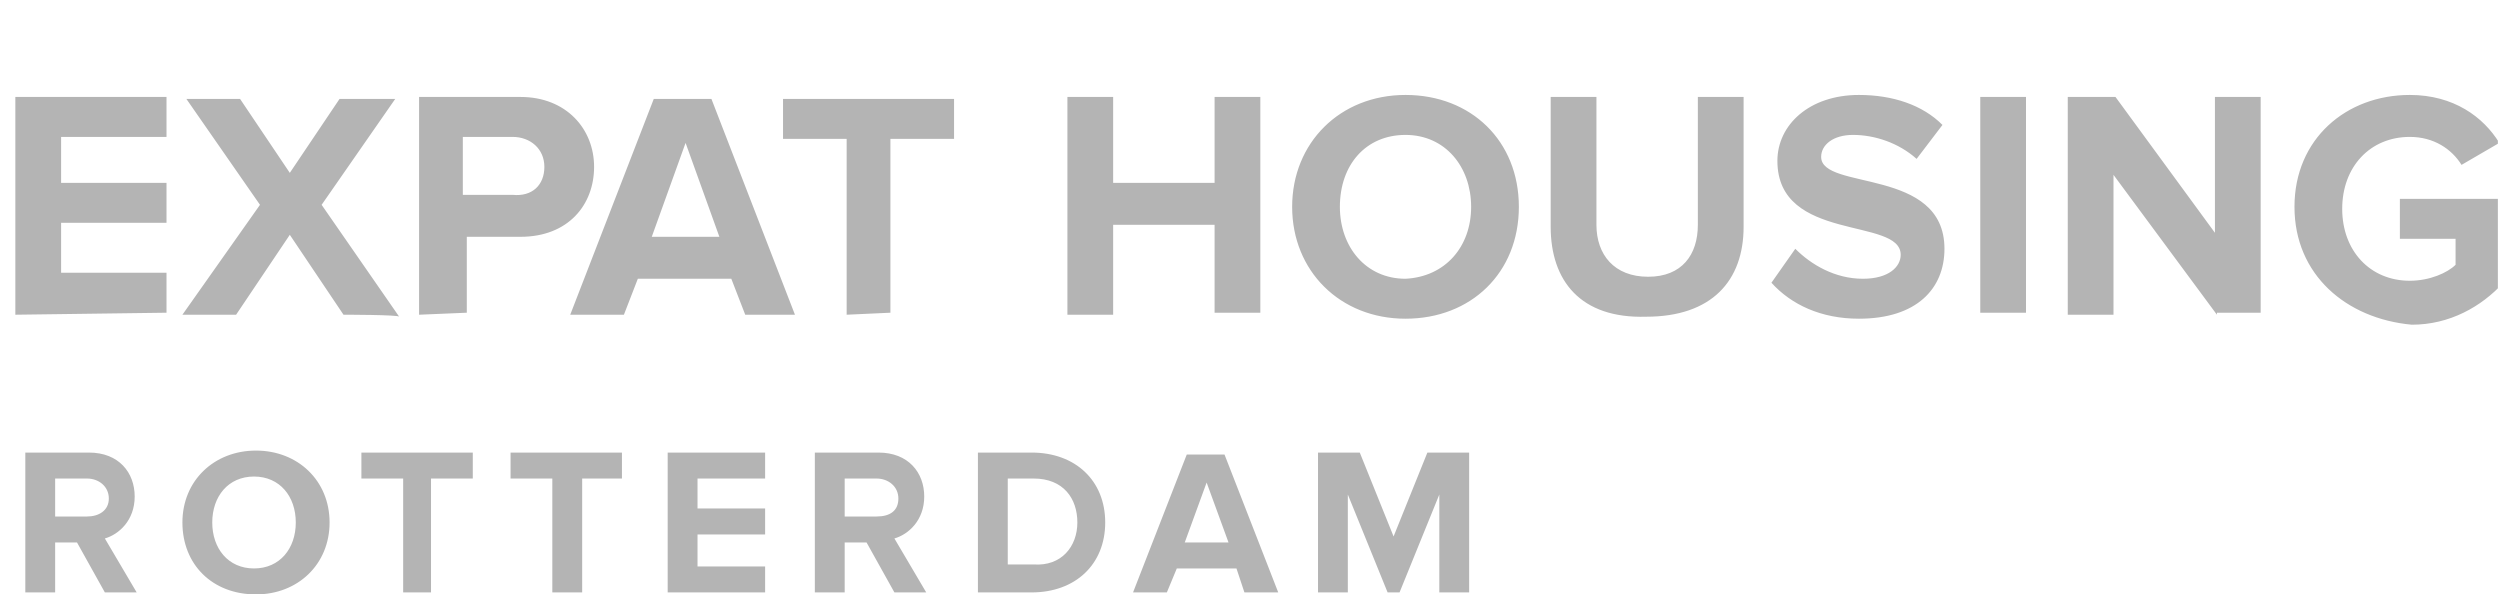 <svg width="143" height="34" viewBox="0 0 143 34" fill="none" xmlns="http://www.w3.org/2000/svg">
<g clip-path="url(#clip0_108_447)">
<path d="M5.998 33.886L4.405 31.029H3.154V33.886H1.448V25.887H5.088C6.794 25.887 7.704 27.029 7.704 28.401C7.704 29.772 6.794 30.572 5.998 30.8L7.818 33.886H5.998ZM6.225 28.515C6.225 27.829 5.657 27.372 4.974 27.372H3.154V29.544H4.974C5.657 29.544 6.225 29.201 6.225 28.515ZM10.434 29.886C10.434 27.487 12.255 25.773 14.643 25.773C17.032 25.773 18.852 27.487 18.852 29.886C18.852 32.286 17.032 34 14.643 34C12.141 34 10.434 32.286 10.434 29.886ZM16.919 29.886C16.919 28.401 16.008 27.258 14.53 27.258C13.051 27.258 12.141 28.401 12.141 29.886C12.141 31.372 13.051 32.515 14.53 32.515C16.008 32.515 16.919 31.372 16.919 29.886ZM23.061 33.886V27.372H20.672V25.887H27.043V27.372H24.654V33.886H23.061ZM31.593 33.886V27.372H29.204V25.887H35.575V27.372H33.3V33.886H31.593ZM38.191 33.886V25.887H43.765V27.372H39.898V29.086H43.765V30.572H39.898V32.4H43.765V33.886H38.191ZM51.16 33.886L49.567 31.029H48.316V33.886H46.609V25.887H50.249C51.956 25.887 52.866 27.029 52.866 28.401C52.866 29.772 51.956 30.572 51.16 30.8L52.98 33.886H51.16ZM51.387 28.515C51.387 27.829 50.818 27.372 50.136 27.372H48.316V29.544H50.136C50.932 29.544 51.387 29.201 51.387 28.515ZM55.937 33.886V25.887H59.009C61.511 25.887 63.218 27.487 63.218 29.886C63.218 32.286 61.511 33.886 59.009 33.886H55.937ZM61.625 29.886C61.625 28.515 60.829 27.372 59.123 27.372H57.644V32.286H59.123C60.715 32.4 61.625 31.258 61.625 29.886ZM71.181 33.886L70.726 32.515H67.313L66.744 33.886H64.81L67.882 26.001H70.043L73.115 33.886H71.181ZM69.019 27.601L67.768 31.029H70.271L69.019 27.601ZM82.329 33.886V28.287L80.054 33.886H79.371L77.096 28.287V33.886H75.39V25.887H77.779L79.713 30.686L81.646 25.887H84.035V33.886H82.329Z" fill="#B4B4B4"/>
<path d="M0.878 18.002V5.546H9.524V7.831H3.495V10.46H9.524V12.745H3.495V15.602H9.524V17.887L0.878 18.002ZM19.648 18.002L16.577 13.431L13.505 18.002H10.434L14.871 11.716L10.662 5.66H13.733L16.577 9.888L19.421 5.66H22.606L18.397 11.716L22.834 18.116C22.834 18.002 19.648 18.002 19.648 18.002ZM23.971 18.002V5.546H29.773C32.389 5.546 33.982 7.374 33.982 9.545C33.982 11.716 32.503 13.545 29.773 13.545H26.701V17.887L23.971 18.002ZM31.138 9.545C31.138 8.517 30.342 7.831 29.318 7.831H26.474V11.145H29.318C30.455 11.259 31.138 10.574 31.138 9.545ZM42.627 18.002L41.831 15.945H36.484L35.688 18.002H32.617L37.395 5.66H40.694L45.471 18.002H42.627ZM39.215 8.174L37.281 13.545H41.148L39.215 8.174ZM48.429 18.002V7.945H44.789V5.66H54.572V7.945H50.932V17.887L48.429 18.002ZM69.474 18.002V12.859H63.672V18.002H61.056V5.546H63.672V10.46H69.474V5.546H72.091V17.887H69.474V18.002ZM73.911 11.831C73.911 8.174 76.641 5.431 80.395 5.431C84.149 5.431 86.879 8.06 86.879 11.831C86.879 15.602 84.149 18.23 80.395 18.23C76.641 18.23 73.911 15.488 73.911 11.831ZM84.149 11.831C84.149 9.545 82.67 7.717 80.395 7.717C78.12 7.717 76.641 9.431 76.641 11.831C76.641 14.116 78.12 15.945 80.395 15.945C82.67 15.83 84.149 14.116 84.149 11.831ZM88.699 12.973V5.546H91.316V12.859C91.316 14.573 92.339 15.83 94.273 15.83C96.207 15.83 97.117 14.573 97.117 12.859V5.546H99.734V12.973C99.734 16.059 97.913 18.116 94.159 18.116C90.405 18.23 88.699 16.059 88.699 12.973ZM101.326 16.173L102.691 14.23C103.601 15.145 104.966 15.945 106.559 15.945C108.038 15.945 108.72 15.259 108.72 14.573C108.72 12.402 101.667 13.888 101.667 9.202C101.667 7.146 103.488 5.431 106.331 5.431C108.265 5.431 109.972 6.003 111.109 7.146L109.63 9.088C108.607 8.174 107.241 7.717 105.99 7.717C104.853 7.717 104.17 8.288 104.17 8.974C104.17 10.917 111.223 9.545 111.223 14.23C111.223 16.516 109.63 18.23 106.331 18.23C104.17 18.23 102.464 17.43 101.326 16.173ZM113.271 18.002V5.546H115.887V17.887H113.271V18.002ZM126.808 18.002L120.892 10.002V18.002H118.276V5.546H121.006L126.694 13.316V5.546H129.31V17.887H126.808V18.002ZM131.244 11.831C131.244 7.945 134.202 5.431 137.842 5.431C140.345 5.431 142.051 6.688 142.961 8.174L140.8 9.431C140.231 8.517 139.207 7.831 137.842 7.831C135.567 7.831 133.974 9.545 133.974 11.945C133.974 14.345 135.567 16.059 137.842 16.059C138.98 16.059 140.004 15.602 140.459 15.145V13.659H137.273V11.374H143.189V16.173C141.937 17.544 140.117 18.573 137.956 18.573C134.202 18.23 131.244 15.716 131.244 11.831Z" fill="#B4B4B4"/>
</g>
<defs>
<clipPath id="clip0_108_447">
<rect width="142" height="34" fill="white" transform="translate(0.878)"/>
</clipPath>
</defs>
</svg>
